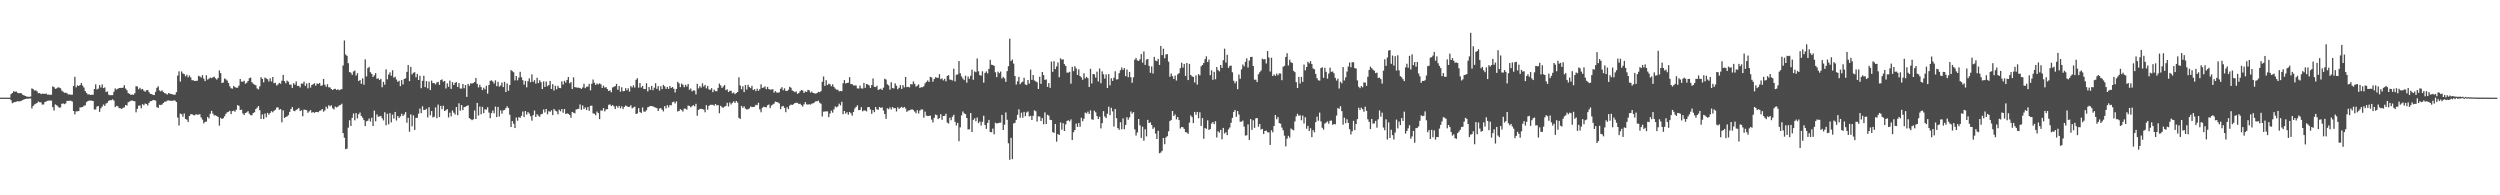 <?xml version="1.0" encoding="UTF-8"?>
<svg xmlns="http://www.w3.org/2000/svg" width="1920" height="150">
  <path d="M0 75.000h1v1.000H0zM1 75.000h1v1.000H1zM2 75.000h1v1.000H2zM3 75.000h1v1.000H3zM4 75.000h1v1.000H4zM5 75.000h1v1.000H5zM6 75.000h1v1.000H6zM7 74.959h1v1.000H7zM8 72.320h1v4.661H8zM9 71.402h1v7.886H9zM10 70.081h1v8.632H10zM11 70.428h1v7.956H11zM12 70.259h1v7.876H12zM13 71.271h1v6.410H13zM14 71.652h1v6.313H14zM15 71.468h1v6.231H15zM16 71.677h1v5.748H16zM17 72.821h1v4.048H17zM18 73.216h1v3.126H18zM19 73.734h1v2.278H19zM20 74.136h1v1.618H20zM21 74.291h1v1.562H21zM22 74.332h1v1.264H22zM23 74.120h1v1.530H23zM24 67.872h1v15.444H24zM25 68.448h1v12.977H25zM26 69.529h1v10.690H26zM27 69.347h1v10.334H27zM28 70.157h1v8.886H28zM29 71.632h1v6.372H29zM30 71.399h1v7.125H30zM31 72.313h1v6.325H31zM32 71.871h1v8.466H32zM33 72.029h1v8.206H33zM34 72.055h1v6.307H34zM35 71.877h1v6.114H35zM36 72.706h1v4.702H36zM37 72.623h1v4.630H37zM38 72.884h1v4.327H38zM39 72.695h1v4.563H39zM40 66.329h1v15.937H40zM41 66.940h1v17.965H41zM42 68.175h1v12.020H42zM43 67.866h1v12.937H43zM44 67.109h1v14.591H44zM45 67.231h1v15.488H45zM46 67.783h1v14.747H46zM47 69.563h1v10.162H47zM48 70.458h1v8.960H48zM49 71.286h1v8.718H49zM50 71.185h1v8.203H50zM51 71.685h1v5.806H51zM52 72.544h1v4.919H52zM53 72.456h1v4.967H53zM54 72.734h1v4.624H54zM55 72.681h1v5.290H55zM56 65.980h1v19.265H56zM57 58.996h1v28.827H57zM58 67.093h1v18.507H58zM59 65.542h1v19.922H59zM60 65.987h1v19.298H60zM61 65.340h1v17.197H61zM62 63.747h1v18.704H62zM63 65.720h1v16.447H63zM64 67.209h1v13.922H64zM65 69.916h1v10.974H65zM66 71.395h1v7.056H66zM67 72.571h1v5.024H67zM68 72.390h1v4.862H68zM69 72.929h1v4.257H69zM70 72.768h1v4.575H70zM71 72.747h1v4.797H71zM72 68.370h1v15.734H72zM73 64.784h1v19.295H73zM74 68.714h1v13.081H74zM75 68.063h1v13.405H75zM76 65.313h1v20.609H76zM77 67.189h1v16.036H77zM78 64.796h1v17.096H78zM79 67.651h1v12.635H79zM80 67.139h1v14.201H80zM81 70.683h1v8.847H81zM82 70.190h1v8.709H82zM83 72.706h1v4.757H83zM84 73.141h1v3.751H84zM85 73.045h1v3.943H85zM86 73.083h1v3.215H86zM87 70.466h1v6.811H87zM88 67.867h1v14.428H88zM89 68.771h1v12.464H89zM90 68.198h1v13.471H90zM91 67.579h1v15.476H91zM92 67.472h1v15.751H92zM93 67.565h1v16.098H93zM94 67.285h1v15.503H94zM95 65.445h1v17.033H95zM96 67.995h1v12.652H96zM97 69.324h1v11.724H97zM98 71.543h1v7.000H98zM99 72.040h1v5.963H99zM100 72.875h1v4.507H100zM101 72.593h1v4.586H101zM102 72.783h1v4.777H102zM103 71.622h1v6.135H103zM104 66.179h1v20.088H104zM105 66.406h1v17.223H105zM106 68.615h1v12.566H106zM107 67.422h1v13.594H107zM108 68.746h1v14.433H108zM109 68.297h1v11.720H109zM110 69.616h1v11.214H110zM111 70.429h1v9.095H111zM112 69.314h1v10.563H112zM113 69.137h1v11.857H113zM114 70.785h1v8.189H114zM115 72.074h1v5.654H115zM116 72.253h1v5.370H116zM117 72.875h1v3.914H117zM118 73.006h1v3.926H118zM119 70.499h1v6.758H119zM120 67.419h1v14.848H120zM121 66.277h1v16.615H121zM122 69.413h1v11.071H122zM123 70.122h1v10.553H123zM124 69.400h1v10.842H124zM125 70.682h1v8.430H125zM126 71.541h1v6.604H126zM127 71.956h1v6.082H127zM128 72.616h1v4.661H128zM129 71.548h1v5.555H129zM130 71.852h1v5.494H130zM131 72.254h1v5.092H131zM132 72.378h1v5.096H132zM133 72.786h1v4.266H133zM134 72.648h1v4.678H134zM135 70.767h1v7.600H135zM136 58.006h1v32.323H136zM137 54.760h1v41.655H137zM138 62.676h1v24.561H138zM139 54.895h1v32.813H139zM140 56.436h1v33.281H140zM141 56.859h1v30.296H141zM142 58.609h1v32.741H142zM143 57.382h1v34.544H143zM144 59.403h1v34.221H144zM145 57.933h1v31.170H145zM146 59.445h1v28.310H146zM147 61.582h1v26.142H147zM148 61.683h1v26.757H148zM149 62.189h1v26.451H149zM150 62.030h1v25.676H150zM151 62.020h1v26.156H151zM152 58.232h1v29.755H152zM153 58.714h1v29.035H153zM154 59.556h1v30.666H154zM155 57.693h1v34.157H155zM156 60.359h1v34.414H156zM157 62.334h1v31.281H157zM158 57.828h1v35.551H158zM159 61.089h1v28.736H159zM160 60.355h1v30.603H160zM161 59.525h1v27.890H161zM162 60.009h1v25.141H162zM163 59.395h1v27.872H163zM164 58.838h1v29.826H164zM165 60.128h1v28.410H165zM166 61.109h1v28.047H166zM167 59.891h1v29.907H167zM168 54.050h1v42.478H168zM169 56.151h1v34.362H169zM170 63.724h1v27.673H170zM171 63.355h1v27.446H171zM172 60.285h1v29.077H172zM173 60.904h1v26.534H173zM174 61.862h1v24.434H174zM175 63.710h1v22.174H175zM176 66.264h1v18.820H176zM177 67.775h1v19.875H177zM178 68.104h1v17.252H178zM179 65.972h1v19.009H179zM180 66.913h1v18.893H180zM181 67.401h1v16.877H181zM182 67.305h1v13.459H182zM183 65.724h1v15.572H183zM184 60.686h1v23.778H184zM185 62.670h1v21.567H185zM186 62.782h1v24.338H186zM187 61.996h1v26.330H187zM188 64.302h1v22.460H188zM189 63.564h1v22.732H189zM190 62.193h1v23.219H190zM191 60.071h1v27.280H191zM192 59.581h1v28.915H192zM193 63.105h1v25.423H193zM194 64.330h1v22.500H194zM195 65.005h1v21.234H195zM196 65.495h1v18.263H196zM197 67.939h1v14.802H197zM198 68.648h1v12.833H198zM199 66.377h1v18.246H199zM200 59.300h1v32.021H200zM201 60.557h1v27.279H201zM202 63.254h1v28.164H202zM203 59.565h1v27.685H203zM204 60.221h1v29.841H204zM205 60.863h1v25.796H205zM206 62.635h1v25.470H206zM207 60.158h1v26.650H207zM208 62.541h1v22.848H208zM209 59.160h1v27.057H209zM210 63.919h1v21.131H210zM211 63.614h1v20.700H211zM212 65.703h1v16.912H212zM213 64.863h1v17.545H213zM214 63.620h1v20.646H214zM215 64.332h1v19.494H215zM216 62.011h1v31.916H216zM217 57.502h1v27.277H217zM218 62.273h1v28.291H218zM219 63.967h1v25.899H219zM220 61.917h1v27.491H220zM221 62.756h1v25.688H221zM222 64.970h1v20.989H222zM223 64.972h1v18.779H223zM224 67.469h1v14.747H224zM225 63.891h1v21.090H225zM226 65.001h1v20.410H226zM227 62.532h1v21.806H227zM228 66.030h1v17.831H228zM229 65.918h1v16.988H229zM230 67.172h1v18.109H230zM231 64.145h1v20.542H231zM232 64.255h1v25.023H232zM233 62.737h1v21.467H233zM234 65.968h1v18.353H234zM235 64.108h1v20.521H235zM236 67.843h1v18.794H236zM237 63.641h1v21.921H237zM238 67.243h1v17.275H238zM239 65.208h1v21.349H239zM240 64.722h1v21.308H240zM241 63.957h1v22.712H241zM242 65.798h1v20.248H242zM243 64.094h1v21.890H243zM244 64.465h1v21.760H244zM245 63.686h1v21.457H245zM246 65.925h1v18.787H246zM247 65.465h1v18.250H247zM248 60.645h1v25.128H248zM249 65.013h1v19.754H249zM250 66.622h1v15.353H250zM251 64.666h1v18.797H251zM252 67.017h1v13.840H252zM253 67.167h1v14.429H253zM254 68.403h1v12.488H254zM255 69.100h1v14.100H255zM256 68.425h1v15.649H256zM257 68.154h1v13.701H257zM258 69.096h1v13.461H258zM259 68.541h1v13.432H259zM260 69.262h1v11.761H260zM261 68.764h1v11.830H261zM262 68.437h1v11.255H262zM263 50.282h1v51.976H263zM264 31.070h1v74.688H264zM265 41.880h1v72.708H265zM266 42.831h1v71.291H266zM267 48.559h1v49.495H267zM268 55.324h1v37.029H268zM269 55.864h1v40.880H269zM270 57.471h1v33.070H270zM271 54.861h1v32.321H271zM272 54.230h1v38.184H272zM273 58.073h1v28.764H273zM274 56.210h1v34.769H274zM275 62.266h1v25.481H275zM276 61.371h1v25.069H276zM277 64.339h1v24.674H277zM278 60.167h1v30.225H278zM279 65.066h1v27.182H279zM280 45.628h1v51.187H280zM281 58.728h1v34.443H281zM282 52.329h1v40.399H282zM283 51.337h1v39.701H283zM284 55.443h1v37.889H284zM285 56.712h1v33.731H285zM286 59.077h1v37.697H286zM287 57.840h1v27.117H287zM288 56.172h1v36.988H288zM289 60.536h1v27.319H289zM290 60.109h1v29.533H290zM291 61.428h1v27.973H291zM292 60.506h1v28.465H292zM293 67.020h1v23.864H293zM294 62.814h1v29.695H294zM295 65.026h1v21.199H295zM296 53.262h1v42.968H296zM297 60.939h1v26.400H297zM298 57.221h1v38.271H298zM299 55.528h1v31.396H299zM300 58.163h1v35.846H300zM301 53.956h1v34.081H301zM302 59.635h1v31.433H302zM303 58.914h1v27.029H303zM304 61.072h1v31.514H304zM305 62.804h1v26.292H305zM306 61.986h1v28.653H306zM307 66.154h1v23.253H307zM308 61.471h1v25.915H308zM309 64.843h1v24.288H309zM310 60.662h1v27.241H310zM311 60.150h1v25.992H311zM312 55.182h1v39.080H312zM313 49.995h1v40.521H313zM314 62.334h1v38.851H314zM315 51.346h1v36.530H315zM316 57.132h1v39.893H316zM317 55.853h1v32.706H317zM318 55.442h1v44.327H318zM319 59.353h1v31.149H319zM320 56.779h1v33.713H320zM321 61.422h1v25.870H321zM322 58.225h1v25.180H322zM323 67.761h1v19.113H323zM324 62.058h1v19.628H324zM325 58.168h1v26.393H325zM326 66.924h1v17.466H326zM327 62.255h1v21.326H327zM328 67.861h1v22.313H328zM329 62.642h1v19.686H329zM330 69.151h1v19.450H330zM331 61.914h1v23.382H331zM332 63.838h1v26.372H332zM333 63.866h1v25.809H333zM334 64.806h1v17.675H334zM335 63.317h1v27.456H335zM336 62.813h1v17.504H336zM337 65.200h1v24.720H337zM338 61.511h1v19.779H338zM339 60.972h1v22.872H339zM340 62.703h1v18.495H340zM341 62.143h1v23.092H341zM342 67.921h1v16.730H342zM343 64.025h1v19.763H343zM344 66.683h1v23.553H344zM345 61.912h1v24.631H345zM346 68.260h1v21.146H346zM347 63.065h1v21.844H347zM348 65.276h1v21.241H348zM349 63.590h1v24.352H349zM350 63.054h1v19.173H350zM351 66.814h1v21.649H351zM352 63.849h1v15.513H352zM353 67.972h1v17.060H353zM354 68.065h1v12.639H354zM355 64.471h1v20.105H355zM356 67.793h1v14.488H356zM357 65.291h1v16.696H357zM358 74.380h1v7.045H358zM359 64.406h1v16.427H359zM360 65.883h1v24.831H360zM361 63.995h1v27.482H361zM362 64.169h1v28.155H362zM363 63.820h1v27.844H363zM364 62.986h1v21.848H364zM365 59.942h1v31.439H365zM366 64.415h1v14.614H366zM367 67.147h1v21.581H367zM368 65.095h1v16.750H368zM369 66.931h1v20.847H369zM370 69.191h1v12.894H370zM371 67.324h1v19.594H371zM372 68.672h1v15.233H372zM373 65.841h1v18.399H373zM374 71.909h1v10.490H374zM375 65.271h1v21.164H375zM376 62.051h1v28.734H376zM377 61.699h1v25.178H377zM378 62.634h1v22.308H378zM379 64.138h1v22.903H379zM380 61.695h1v20.190H380zM381 66.169h1v23.733H381zM382 62.890h1v19.242H382zM383 66.491h1v23.021H383zM384 65.661h1v19.060H384zM385 63.407h1v23.864H385zM386 66.869h1v17.961H386zM387 62.830h1v21.575H387zM388 70.679h1v12.440H388zM389 64.034h1v17.563H389zM390 69.676h1v13.320H390zM391 65.296h1v22.803H391zM392 53.844h1v43.669H392zM393 54.685h1v38.304H393zM394 55.518h1v39.509H394zM395 61.740h1v36.604H395zM396 58.353h1v31.889H396zM397 61.692h1v31.045H397zM398 59.598h1v30.379H398zM399 55.158h1v35.428H399zM400 59.284h1v29.677H400zM401 61.577h1v24.088H401zM402 65.031h1v24.897H402zM403 62.124h1v23.192H403zM404 67.047h1v20.957H404zM405 62.422h1v23.706H405zM406 60.171h1v27.041H406zM407 63.134h1v26.110H407zM408 57.125h1v35.543H408zM409 62.874h1v25.555H409zM410 61.571h1v23.335H410zM411 64.198h1v25.671H411zM412 59.689h1v28.055H412zM413 63.786h1v25.029H413zM414 61.630h1v28.086H414zM415 63.109h1v24.678H415zM416 68.381h1v19.031H416zM417 62.537h1v21.548H417zM418 66.782h1v19.609H418zM419 62.595h1v21.132H419zM420 66.211h1v21.578H420zM421 65.336h1v20.060H421zM422 62.134h1v23.734H422zM423 68.331h1v16.397H423zM424 64.599h1v23.803H424zM425 69.554h1v14.086H425zM426 65.841h1v19.169H426zM427 68.546h1v17.029H427zM428 65.904h1v21.903H428zM429 67.552h1v16.659H429zM430 67.676h1v17.832H430zM431 62.525h1v21.259H431zM432 64.939h1v21.709H432zM433 62.035h1v21.675H433zM434 63.477h1v24.064H434zM435 61.397h1v25.622H435zM436 59.143h1v28.361H436zM437 64.021h1v24.260H437zM438 63.021h1v27.469H438zM439 68.294h1v17.668H439zM440 59.420h1v27.156H440zM441 66.917h1v20.134H441zM442 67.137h1v17.000H442zM443 67.313h1v16.516H443zM444 67.316h1v16.183H444zM445 67.619h1v12.596H445zM446 68.324h1v16.055H446zM447 67.193h1v13.826H447zM448 64.299h1v19.471H448zM449 67.697h1v14.761H449zM450 66.590h1v17.965H450zM451 66.520h1v15.747H451zM452 64.423h1v20.662H452zM453 69.357h1v11.956H453zM454 64.289h1v16.875H454zM455 61.087h1v26.027H455zM456 63.558h1v23.812H456zM457 65.213h1v23.309H457zM458 64.169h1v21.497H458zM459 64.839h1v22.018H459zM460 64.022h1v27.448H460zM461 64.765h1v20.083H461zM462 67.550h1v17.459H462zM463 65.758h1v17.221H463zM464 67.268h1v18.279H464zM465 66.894h1v17.200H465zM466 68.471h1v15.350H466zM467 69.869h1v10.650H467zM468 69.374h1v10.751H468zM469 70.860h1v10.617H469zM470 67.162h1v13.554H470zM471 66.590h1v15.137H471zM472 66.172h1v17.608H472zM473 64.396h1v16.969H473zM474 68.925h1v13.767H474zM475 66.086h1v15.188H475zM476 70.416h1v12.773H476zM477 67.022h1v14.652H477zM478 70.085h1v13.737H478zM479 69.900h1v12.207H479zM480 67.683h1v13.340H480zM481 69.389h1v12.196H481zM482 67.793h1v14.395H482zM483 70.289h1v11.723H483zM484 66.094h1v14.750H484zM485 67.196h1v16.061H485zM486 65.517h1v16.998H486zM487 67.212h1v14.726H487zM488 61.289h1v26.249H488zM489 60.061h1v27.024H489zM490 67.339h1v15.718H490zM491 63.742h1v22.321H491zM492 67.233h1v19.593H492zM493 65.970h1v16.541H493zM494 68.289h1v17.349H494zM495 68.386h1v17.433H495zM496 63.876h1v20.750H496zM497 70.180h1v12.269H497zM498 66.843h1v15.110H498zM499 69.034h1v12.330H499zM500 65.945h1v15.589H500zM501 69.288h1v12.388H501zM502 67.307h1v14.972H502zM503 63.884h1v18.776H503zM504 68.261h1v14.845H504zM505 66.165h1v19.100H505zM506 69.586h1v13.778H506zM507 66.186h1v16.871H507zM508 68.455h1v15.753H508zM509 65.159h1v20.404H509zM510 66.309h1v15.205H510zM511 68.226h1v15.092H511zM512 66.775h1v13.996H512zM513 68.282h1v14.243H513zM514 66.123h1v14.585H514zM515 67.591h1v13.296H515zM516 66.826h1v11.696H516zM517 68.129h1v9.943H517zM518 71.038h1v8.442H518zM519 68.285h1v9.601H519zM520 62.857h1v22.763H520zM521 64.024h1v21.207H521zM522 66.900h1v16.963H522zM523 64.156h1v20.428H523zM524 65.141h1v20.587H524zM525 66.980h1v16.419H525zM526 65.059h1v18.387H526zM527 66.469h1v17.718H527zM528 64.513h1v16.647H528zM529 68.925h1v12.360H529zM530 67.954h1v14.463H530zM531 70.128h1v11.445H531zM532 69.444h1v11.302H532zM533 69.605h1v12.072H533zM534 72.506h1v7.211H534zM535 64.353h1v24.535H535zM536 67.875h1v16.546H536zM537 66.133h1v17.531H537zM538 67.282h1v16.267H538zM539 64.006h1v19.792H539zM540 66.438h1v17.756H540zM541 65.219h1v20.981H541zM542 67.846h1v12.936H542zM543 66.001h1v18.227H543zM544 68.628h1v12.687H544zM545 68.955h1v11.520H545zM546 67.707h1v12.768H546zM547 70.743h1v9.753H547zM548 68.833h1v12.379H548zM549 69.972h1v9.886H549zM550 70.112h1v10.891H550zM551 67.495h1v13.167H551zM552 64.190h1v22.801H552zM553 65.583h1v15.678H553zM554 67.562h1v14.802H554zM555 66.417h1v16.257H555zM556 65.318h1v16.593H556zM557 69.234h1v12.136H557zM558 68.589h1v10.355H558zM559 70.652h1v11.129H559zM560 69.685h1v9.036H560zM561 69.733h1v10.484H561zM562 71.603h1v7.368H562zM563 71.065h1v6.762H563zM564 72.311h1v6.746H564zM565 71.413h1v6.144H565zM566 70.653h1v8.143H566zM567 59.338h1v31.160H567zM568 65.682h1v25.653H568zM569 68.550h1v12.745H569zM570 66.240h1v16.527H570zM571 70.710h1v10.951H571zM572 65.311h1v18.073H572zM573 68.768h1v15.371H573zM574 65.052h1v18.864H574zM575 66.878h1v16.409H575zM576 67.679h1v14.061H576zM577 65.878h1v16.381H577zM578 69.136h1v13.030H578zM579 68.399h1v13.509H579zM580 70.011h1v10.495H580zM581 68.082h1v12.646H581zM582 69.713h1v9.248H582zM583 68.452h1v15.559H583zM584 64.753h1v21.445H584zM585 67.552h1v15.244H585zM586 67.181h1v14.781H586zM587 66.352h1v15.933H587zM588 68.483h1v13.936H588zM589 66.731h1v14.179H589zM590 68.398h1v11.884H590zM591 68.846h1v14.194H591zM592 68.768h1v12.271H592zM593 68.473h1v11.821H593zM594 71.114h1v8.512H594zM595 70.053h1v7.964H595zM596 71.032h1v7.315H596zM597 71.199h1v7.504H597zM598 70.835h1v8.572H598zM599 68.159h1v15.690H599zM600 66.989h1v14.780H600zM601 69.275h1v12.096H601zM602 67.796h1v15.063H602zM603 69.727h1v16.436H603zM604 69.960h1v12.385H604zM605 68.942h1v14.851H605zM606 66.677h1v14.428H606zM607 67.399h1v12.906H607zM608 69.535h1v11.093H608zM609 70.050h1v9.932H609zM610 70.814h1v8.277H610zM611 70.269h1v8.692H611zM612 72.103h1v6.873H612zM613 71.417h1v8.493H613zM614 70.044h1v9.619H614zM615 69.121h1v11.636H615zM616 69.550h1v12.307H616zM617 71.354h1v8.749H617zM618 70.216h1v8.215H618zM619 70.609h1v9.500H619zM620 69.026h1v11.372H620zM621 69.353h1v10.670H621zM622 71.128h1v9.231H622zM623 70.283h1v9.319H623zM624 71.440h1v7.868H624zM625 71.661h1v7.039H625zM626 71.911h1v5.919H626zM627 71.497h1v6.258H627zM628 70.515h1v6.754H628zM629 70.789h1v8.080H629zM630 70.010h1v9.672H630zM631 62.772h1v26.735H631zM632 58.741h1v27.044H632zM633 65.962h1v19.691H633zM634 61.586h1v23.935H634zM635 65.327h1v20.223H635zM636 64.254h1v25.758H636zM637 64.714h1v22.456H637zM638 66.230h1v18.778H638zM639 64.767h1v21.780H639zM640 66.788h1v17.174H640zM641 68.043h1v13.713H641zM642 68.861h1v13.564H642zM643 68.918h1v12.776H643zM644 70.129h1v9.481H644zM645 69.841h1v11.091H645zM646 70.055h1v8.094H646zM647 63.902h1v23.782H647zM648 61.488h1v23.709H648zM649 64.121h1v23.144H649zM650 63.697h1v22.496H650zM651 63.479h1v24.563H651zM652 59.234h1v26.789H652zM653 64.560h1v22.488H653zM654 64.599h1v24.239H654zM655 65.661h1v20.321H655zM656 65.595h1v17.744H656zM657 65.711h1v16.348H657zM658 67.890h1v12.984H658zM659 67.986h1v16.657H659zM660 65.710h1v18.757H660zM661 67.818h1v14.500H661zM662 68.026h1v17.491H662zM663 63.738h1v21.038H663zM664 67.434h1v17.450H664zM665 64.573h1v20.979H665zM666 64.861h1v17.459H666zM667 65.574h1v16.614H667zM668 67.523h1v16.532H668zM669 65.318h1v22.101H669zM670 60.253h1v24.274H670zM671 66.599h1v19.586H671zM672 66.883h1v15.326H672zM673 65.816h1v18.207H673zM674 69.072h1v15.253H674zM675 68.578h1v13.617H675zM676 68.078h1v14.840H676zM677 69.114h1v13.339H677zM678 67.339h1v17.536H678zM679 60.477h1v27.084H679zM680 61.110h1v30.145H680zM681 64.749h1v18.452H681zM682 65.646h1v18.201H682zM683 68.890h1v13.579H683zM684 63.156h1v20.904H684zM685 67.632h1v14.579H685zM686 67.918h1v15.301H686zM687 64.006h1v19.011H687zM688 65.857h1v19.744H688zM689 68.542h1v13.914H689zM690 67.427h1v16.218H690zM691 65.370h1v17.380H691zM692 68.306h1v13.786H692zM693 65.402h1v17.572H693zM694 67.147h1v14.989H694zM695 59.086h1v24.283H695zM696 66.935h1v18.981H696zM697 66.680h1v18.263H697zM698 67.133h1v17.596H698zM699 64.559h1v19.738H699zM700 64.855h1v19.081H700zM701 62.492h1v22.090H701zM702 64.365h1v21.365H702zM703 66.528h1v20.513H703zM704 65.772h1v18.840H704zM705 64.816h1v22.383H705zM706 67.522h1v17.442H706zM707 66.896h1v17.173H707zM708 67.003h1v17.091H708zM709 66.219h1v24.143H709zM710 63.989h1v21.706H710zM711 62.890h1v25.851H711zM712 61.748h1v27.385H712zM713 62.960h1v26.078H713zM714 59.020h1v29.769H714zM715 59.455h1v32.390H715zM716 62.777h1v31.278H716zM717 60.671h1v29.855H717zM718 59.272h1v28.674H718zM719 59.639h1v28.813H719zM720 59.780h1v31.724H720zM721 56.998h1v33.691H721zM722 60.813h1v26.884H722zM723 60.211h1v31.793H723zM724 61.738h1v27.371H724zM725 60.494h1v28.490H725zM726 62.468h1v24.879H726zM727 58.297h1v35.849H727zM728 57.691h1v37.196H728zM729 61.091h1v29.351H729zM730 61.314h1v31.028H730zM731 61.789h1v27.870H731zM732 52.748h1v35.395H732zM733 62.459h1v31.119H733zM734 57.387h1v38.967H734zM735 57.185h1v37.166H735zM736 46.897h1v61.532H736zM737 56.263h1v41.542H737zM738 58.654h1v29.987H738zM739 60.316h1v25.284H739zM740 61.540h1v25.493H740zM741 58.100h1v29.555H741zM742 63.475h1v27.146H742zM743 58.758h1v40.696H743zM744 60.515h1v38.744H744zM745 58.141h1v28.688H745zM746 53.491h1v47.929H746zM747 61.214h1v30.866H747zM748 54.829h1v36.004H748zM749 55.458h1v37.672H749zM750 44.885h1v45.396H750zM751 54.708h1v39.916H751zM752 57.653h1v35.630H752zM753 58.145h1v38.265H753zM754 54.741h1v38.787H754zM755 63.436h1v25.448H755zM756 56.013h1v39.924H756zM757 54.848h1v44.111H757zM758 56.346h1v38.010H758zM759 52.875h1v39.216H759zM760 45.948h1v55.407H760zM761 49.730h1v51.825H761zM762 49.898h1v48.882H762zM763 50.601h1v52.576H763zM764 55.477h1v38.803H764zM765 59.225h1v35.625H765zM766 55.033h1v39.525H766zM767 56.206h1v38.061H767zM768 54.914h1v39.290H768zM769 60.237h1v27.982H769zM770 59.012h1v40.831H770zM771 60.205h1v35.614H771zM772 62.871h1v23.526H772zM773 54.648h1v37.379H773zM774 50.844h1v59.205H774zM775 29.666h1v93.061H775zM776 46.885h1v58.977H776zM777 45.699h1v76.515H777zM778 48.848h1v45.965H778zM779 58.408h1v35.900H779zM780 64.943h1v27.094H780zM781 62.472h1v25.722H781zM782 59.028h1v24.964H782zM783 64.665h1v25.759H783zM784 63.355h1v23.177H784zM785 62.732h1v27.692H785zM786 59.677h1v26.259H786zM787 64.848h1v24.374H787zM788 65.326h1v21.050H788zM789 61.462h1v24.127H789zM790 64.210h1v25.245H790zM791 53.475h1v35.441H791zM792 61.380h1v30.794H792zM793 57.582h1v31.365H793zM794 61.787h1v22.964H794zM795 62.521h1v22.912H795zM796 63.160h1v30.222H796zM797 68.374h1v20.951H797zM798 58.917h1v30.650H798zM799 64.410h1v28.547H799zM800 55.260h1v35.413H800zM801 57.628h1v37.785H801zM802 61.343h1v24.989H802zM803 61.030h1v34.228H803zM804 66.735h1v21.396H804zM805 63.804h1v25.017H805zM806 67.491h1v24.556H806zM807 47.294h1v44.895H807zM808 55.159h1v46.369H808zM809 46.981h1v55.062H809zM810 53.045h1v42.193H810zM811 50.981h1v57.806H811zM812 47.950h1v55.029H812zM813 59.303h1v44.371H813zM814 44.822h1v49.219H814zM815 45.817h1v53.793H815zM816 45.590h1v49.052H816zM817 49.246h1v51.373H817zM818 50.691h1v44.776H818zM819 55.735h1v37.118H819zM820 55.775h1v36.608H820zM821 55.119h1v38.106H821zM822 64.272h1v27.447H822zM823 51.342h1v56.204H823zM824 54.639h1v46.931H824zM825 50.886h1v48.938H825zM826 52.573h1v42.335H826zM827 57.540h1v39.942H827zM828 53.267h1v41.181H828zM829 58.383h1v38.927H829zM830 59.513h1v30.916H830zM831 61.273h1v31.810H831zM832 56.324h1v34.879H832zM833 60.202h1v26.237H833zM834 59.039h1v28.122H834zM835 60.115h1v25.667H835zM836 66.813h1v20.679H836zM837 52.829h1v31.967H837zM838 64.120h1v27.473H838zM839 56.847h1v35.136H839zM840 57.154h1v27.823H840zM841 59.621h1v26.670H841zM842 55.066h1v34.058H842zM843 62.568h1v28.820H843zM844 52.622h1v37.055H844zM845 63.968h1v34.664H845zM846 54.761h1v39.805H846zM847 57.041h1v28.289H847zM848 60.356h1v29.167H848zM849 57.122h1v33.588H849zM850 67.580h1v19.772H850zM851 56.918h1v25.013H851zM852 65.484h1v22.973H852zM853 60.117h1v22.685H853zM854 62.085h1v23.451H854zM855 59.688h1v37.475H855zM856 54.719h1v29.001H856zM857 61.039h1v29.734H857zM858 60.874h1v37.526H858zM859 56.231h1v43.437H859zM860 53.906h1v40.015H860zM861 51.811h1v47.444H861zM862 53.683h1v37.320H862zM863 52.265h1v47.031H863zM864 58.464h1v37.462H864zM865 53.392h1v36.594H865zM866 59.285h1v32.693H866zM867 55.215h1v34.971H867zM868 59.313h1v26.292H868zM869 63.610h1v23.698H869zM870 59.414h1v26.705H870zM871 45.832h1v53.563H871zM872 44.506h1v59.613H872zM873 46.385h1v55.326H873zM874 46.811h1v44.572H874zM875 45.514h1v50.766H875zM876 41.543h1v64.379H876zM877 48.059h1v49.267H877zM878 39.521h1v68.558H878zM879 49.829h1v49.429H879zM880 45.744h1v59.024H880zM881 45.330h1v46.750H881zM882 50.570h1v43.963H882zM883 55.886h1v38.106H883zM884 50.992h1v45.073H884zM885 56.471h1v42.494H885zM886 43.668h1v54.160H886zM887 46.533h1v56.051H887zM888 46.998h1v59.730H888zM889 45.186h1v55.266H889zM890 49.892h1v67.833H890zM891 35.285h1v81.884H891zM892 42.347h1v73.536H892zM893 37.396h1v68.565H893zM894 44.725h1v66.041H894zM895 41.778h1v63.758H895zM896 41.578h1v63.021H896zM897 47.368h1v53.498H897zM898 58.949h1v34.086H898zM899 56.475h1v35.713H899zM900 58.523h1v26.702H900zM901 60.650h1v28.416H901zM902 58.069h1v29.832H902zM903 61.862h1v29.836H903zM904 57.134h1v32.713H904zM905 56.187h1v36.047H905zM906 52.396h1v46.340H906zM907 48.128h1v49.431H907zM908 51.929h1v45.804H908zM909 49.076h1v49.968H909zM910 58.342h1v43.151H910zM911 48.389h1v53.341H911zM912 61.481h1v41.263H912zM913 49.029h1v45.119H913zM914 57.539h1v31.094H914zM915 58.635h1v31.348H915zM916 59.078h1v35.482H916zM917 63.354h1v22.595H917zM918 57.924h1v30.225H918zM919 64.959h1v21.023H919zM920 56.968h1v33.873H920zM921 57.888h1v28.369H921zM922 50.937h1v45.787H922zM923 49.882h1v40.819H923zM924 48.357h1v58.240H924zM925 45.431h1v52.921H925zM926 43.240h1v55.748H926zM927 47.660h1v44.774H927zM928 45.757h1v54.077H928zM929 57.751h1v41.325H929zM930 53.987h1v40.958H930zM931 61.304h1v32.443H931zM932 55.163h1v40.173H932zM933 60.871h1v32.268H933zM934 51.444h1v54.130H934zM935 53.827h1v46.969H935zM936 54.786h1v47.029H936zM937 49.898h1v49.858H937zM938 52.164h1v54.782H938zM939 46.254h1v52.013H939zM940 37.380h1v65.122H940zM941 48.043h1v53.492H941zM942 42.049h1v61.742H942zM943 52.133h1v47.260H943zM944 50.584h1v47.317H944zM945 50.402h1v43.895H945zM946 55.518h1v35.002H946zM947 62.002h1v23.939H947zM948 63.991h1v20.468H948zM949 62.401h1v27.278H949zM950 68.499h1v16.815H950zM951 57.233h1v30.749H951zM952 60.481h1v33.007H952zM953 53.280h1v40.145H953zM954 49.558h1v43.051H954zM955 51.009h1v46.218H955zM956 47.488h1v56.637H956zM957 44.787h1v59.120H957zM958 51.889h1v43.633H958zM959 46.493h1v60.977H959zM960 43.809h1v47.616H960zM961 43.619h1v56.117H961zM962 50.692h1v41.662H962zM963 61.138h1v37.080H963zM964 61.242h1v29.708H964zM965 63.020h1v27.587H965zM966 57.056h1v40.258H966zM967 55.452h1v39.712H967zM968 54.118h1v45.350H968zM969 45.053h1v53.894H969zM970 45.643h1v57.310H970zM971 45.343h1v55.244H971zM972 48.718h1v51.574H972zM973 39.210h1v62.345H973zM974 44.120h1v57.612H974zM975 54.940h1v56.443H975zM976 44.350h1v55.701H976zM977 58.364h1v43.261H977zM978 57.127h1v39.659H978zM979 58.254h1v30.057H979zM980 56.521h1v35.090H980zM981 57.853h1v32.075H981zM982 56.376h1v38.178H982zM983 56.500h1v38.491H983zM984 61.609h1v36.412H984zM985 51.275h1v48.823H985zM986 50.584h1v53.608H986zM987 43.734h1v68.692H987zM988 40.850h1v65.601H988zM989 50.297h1v54.015H989zM990 45.815h1v59.936H990zM991 47.789h1v50.909H991zM992 48.443h1v51.097H992zM993 54.362h1v45.751H993zM994 55.416h1v37.856H994zM995 63.058h1v26.278H995zM996 67.587h1v19.814H996zM997 59.020h1v29.912H997zM998 64.140h1v24.369H998zM999 59.043h1v33.337H999zM1000 62.860h1v25.925H1000zM1001 49.626h1v45.193H1001zM1002 54.009h1v36.031H1002zM1003 51.450h1v47.438H1003zM1004 47.488h1v49.177H1004zM1005 48.623h1v51.964H1005zM1006 46.934h1v51.571H1006zM1007 49.182h1v56.128H1007zM1008 52.574h1v47.383H1008zM1009 53.246h1v48.406H1009zM1010 56.803h1v36.976H1010zM1011 60.055h1v29.542H1011zM1012 61.627h1v31.085H1012zM1013 61.924h1v24.539H1013zM1014 52.270h1v41.003H1014zM1015 51.676h1v46.468H1015zM1016 59.727h1v39.870H1016zM1017 52.090h1v42.820H1017zM1018 55.121h1v39.029H1018zM1019 60.361h1v32.872H1019zM1020 56.497h1v38.553H1020zM1021 51.961h1v40.836H1021zM1022 55.202h1v37.371H1022zM1023 54.866h1v41.034H1023zM1024 56.319h1v38.906H1024zM1025 59.825h1v35.685H1025zM1026 61.888h1v26.874H1026zM1027 60.396h1v22.587H1027zM1028 68.016h1v15.577H1028zM1029 62.705h1v18.869H1029zM1030 63.999h1v21.359H1030zM1031 51.495h1v44.262H1031zM1032 61.807h1v28.542H1032zM1033 59.395h1v35.199H1033zM1034 54.999h1v36.594H1034zM1035 51.096h1v43.315H1035zM1036 47.957h1v51.248H1036zM1037 51.649h1v51.607H1037zM1038 47.759h1v53.054H1038zM1039 47.828h1v44.967H1039zM1040 52.310h1v47.644H1040zM1041 52.620h1v42.668H1041zM1042 61.746h1v29.748H1042zM1043 66.587h1v16.144H1043zM1044 67.740h1v16.678H1044zM1045 66.094h1v16.617H1045zM1046 67.007h1v16.837H1046zM1047 63.347h1v22.455H1047zM1048 63.396h1v18.596H1048zM1049 65.937h1v19.198H1049zM1050 58.984h1v32.615H1050zM1051 53.764h1v39.824H1051zM1052 51.176h1v47.950H1052zM1053 52.358h1v38.963H1053zM1054 53.581h1v41.348H1054zM1055 54.302h1v40.474H1055zM1056 56.173h1v36.646H1056zM1057 55.751h1v42.295H1057zM1058 59.842h1v31.823H1058zM1059 59.582h1v25.250H1059zM1060 60.785h1v28.808H1060zM1061 64.191h1v22.346H1061zM1062 54.251h1v43.677H1062zM1063 45.493h1v54.571H1063zM1064 50.560h1v41.065H1064zM1065 44.181h1v62.984H1065zM1066 38.934h1v55.040H1066zM1067 38.420h1v67.493H1067zM1068 48.986h1v50.703H1068zM1069 42.641h1v61.144H1069zM1070 50.332h1v56.834H1070zM1071 43.137h1v58.653H1071zM1072 54.153h1v37.710H1072zM1073 42.469h1v56.150H1073zM1074 54.044h1v39.351H1074zM1075 58.534h1v37.555H1075zM1076 59.396h1v31.276H1076zM1077 60.840h1v32.062H1077zM1078 62.320h1v23.431H1078zM1079 51.734h1v50.913H1079zM1080 48.929h1v51.641H1080zM1081 51.958h1v46.579H1081zM1082 42.872h1v53.262H1082zM1083 53.370h1v53.172H1083zM1084 41.726h1v63.049H1084zM1085 50.006h1v50.536H1085zM1086 47.629h1v61.973H1086zM1087 51.264h1v47.168H1087zM1088 47.546h1v50.644H1088zM1089 56.442h1v40.688H1089zM1090 58.646h1v34.119H1090zM1091 63.589h1v24.994H1091zM1092 62.082h1v27.167H1092zM1093 62.212h1v26.666H1093zM1094 61.614h1v23.944H1094zM1095 57.948h1v34.481H1095zM1096 50.858h1v50.675H1096zM1097 50.470h1v49.417H1097zM1098 44.292h1v62.391H1098zM1099 43.997h1v55.719H1099zM1100 42.710h1v62.734H1100zM1101 39.826h1v60.247H1101zM1102 46.595h1v60.615H1102zM1103 43.333h1v61.811H1103zM1104 48.566h1v56.752H1104zM1105 50.588h1v48.158H1105zM1106 52.346h1v43.535H1106zM1107 58.471h1v34.778H1107zM1108 56.104h1v33.907H1108zM1109 58.875h1v31.504H1109zM1110 59.046h1v32.176H1110zM1111 45.625h1v52.917H1111zM1112 49.844h1v46.156H1112zM1113 41.156h1v56.481H1113zM1114 46.071h1v55.352H1114zM1115 44.623h1v59.553H1115zM1116 46.619h1v56.563H1116zM1117 48.175h1v57.949H1117zM1118 47.995h1v58.639H1118zM1119 48.408h1v53.824H1119zM1120 52.479h1v48.566H1120zM1121 58.682h1v41.019H1121zM1122 61.802h1v35.772H1122zM1123 60.903h1v36.448H1123zM1124 57.627h1v35.758H1124zM1125 57.381h1v33.148H1125zM1126 56.860h1v34.440H1126zM1127 46.600h1v48.612H1127zM1128 43.296h1v61.998H1128zM1129 25.211h1v78.269H1129zM1130 52.663h1v50.291H1130zM1131 35.515h1v65.276H1131zM1132 49.812h1v60.962H1132zM1133 39.843h1v53.891H1133zM1134 39.175h1v63.925H1134zM1135 37.811h1v56.233H1135zM1136 46.115h1v52.654H1136zM1137 52.407h1v48.774H1137zM1138 51.394h1v49.228H1138zM1139 54.002h1v39.926H1139zM1140 55.474h1v41.730H1140zM1141 51.783h1v38.323H1141zM1142 60.712h1v32.171H1142zM1143 50.048h1v49.926H1143zM1144 51.171h1v42.346H1144zM1145 49.897h1v55.854H1145zM1146 45.186h1v57.071H1146zM1147 49.709h1v49.620H1147zM1148 48.035h1v62.224H1148zM1149 55.972h1v41.520H1149zM1150 38.530h1v65.630H1150zM1151 53.040h1v52.324H1151zM1152 42.582h1v54.257H1152zM1153 55.667h1v43.808H1153zM1154 55.755h1v33.970H1154zM1155 53.861h1v40.249H1155zM1156 55.132h1v37.933H1156zM1157 64.070h1v21.954H1157zM1158 56.215h1v38.515H1158zM1159 48.387h1v47.804H1159zM1160 52.319h1v42.879H1160zM1161 47.908h1v49.241H1161zM1162 55.037h1v43.793H1162zM1163 47.769h1v58.362H1163zM1164 47.440h1v56.924H1164zM1165 54.071h1v47.175H1165zM1166 49.680h1v53.088H1166zM1167 56.707h1v49.061H1167zM1168 53.658h1v47.229H1168zM1169 54.938h1v40.099H1169zM1170 54.711h1v38.264H1170zM1171 62.324h1v34.162H1171zM1172 58.316h1v35.288H1172zM1173 57.079h1v32.340H1173zM1174 58.952h1v30.016H1174zM1175 55.319h1v41.363H1175zM1176 60.271h1v32.045H1176zM1177 61.486h1v29.274H1177zM1178 55.536h1v34.745H1178zM1179 50.660h1v45.699H1179zM1180 50.837h1v45.360H1180zM1181 50.874h1v54.815H1181zM1182 48.232h1v49.583H1182zM1183 57.126h1v44.172H1183zM1184 50.116h1v51.162H1184zM1185 57.021h1v40.234H1185zM1186 57.600h1v32.487H1186zM1187 62.469h1v26.004H1187zM1188 64.387h1v24.834H1188zM1189 56.543h1v36.201H1189zM1190 60.021h1v28.702H1190zM1191 58.281h1v35.692H1191zM1192 55.903h1v40.537H1192zM1193 48.402h1v46.620H1193zM1194 49.676h1v53.915H1194zM1195 54.698h1v37.655H1195zM1196 46.691h1v52.956H1196zM1197 48.895h1v43.930H1197zM1198 48.209h1v48.340H1198zM1199 51.332h1v45.836H1199zM1200 47.802h1v43.445H1200zM1201 57.111h1v32.241H1201zM1202 56.117h1v32.458H1202zM1203 61.401h1v25.150H1203zM1204 63.350h1v24.409H1204zM1205 59.530h1v27.020H1205zM1206 62.673h1v24.285H1206zM1207 54.665h1v41.137H1207zM1208 65.494h1v20.366H1208zM1209 57.648h1v33.577H1209zM1210 55.638h1v34.592H1210zM1211 56.265h1v44.263H1211zM1212 51.887h1v43.985H1212zM1213 52.482h1v47.766H1213zM1214 54.994h1v42.227H1214zM1215 56.683h1v34.798H1215zM1216 51.707h1v43.666H1216zM1217 59.609h1v32.734H1217zM1218 61.995h1v29.783H1218zM1219 62.788h1v23.336H1219zM1220 63.802h1v20.222H1220zM1221 63.495h1v19.021H1221zM1222 57.636h1v31.833H1222zM1223 53.147h1v41.145H1223zM1224 53.393h1v45.663H1224zM1225 49.959h1v46.935H1225zM1226 40.020h1v69.811H1226zM1227 48.461h1v59.925H1227zM1228 45.364h1v51.259H1228zM1229 46.704h1v56.114H1229zM1230 53.461h1v49.778H1230zM1231 56.217h1v48.473H1231zM1232 50.301h1v47.529H1232zM1233 56.900h1v35.493H1233zM1234 51.861h1v41.695H1234zM1235 62.939h1v24.667H1235zM1236 57.743h1v34.992H1236zM1237 59.356h1v28.056H1237zM1238 51.878h1v45.875H1238zM1239 59.362h1v30.888H1239zM1240 55.606h1v36.355H1240zM1241 53.950h1v40.308H1241zM1242 45.002h1v52.534H1242zM1243 48.089h1v55.730H1243zM1244 45.128h1v55.710H1244zM1245 52.029h1v46.893H1245zM1246 50.477h1v54.712H1246zM1247 46.760h1v51.059H1247zM1248 52.107h1v46.161H1248zM1249 55.565h1v38.063H1249zM1250 58.383h1v32.005H1250zM1251 63.390h1v23.549H1251zM1252 63.665h1v23.079H1252zM1253 65.756h1v18.795H1253zM1254 64.727h1v22.885H1254zM1255 56.002h1v34.320H1255zM1256 64.451h1v22.024H1256zM1257 56.915h1v38.012H1257zM1258 55.091h1v39.967H1258zM1259 51.512h1v48.830H1259zM1260 52.343h1v45.242H1260zM1261 49.878h1v45.898H1261zM1262 51.784h1v47.352H1262zM1263 49.478h1v48.662H1263zM1264 52.224h1v48.547H1264zM1265 54.922h1v38.592H1265zM1266 56.532h1v37.276H1266zM1267 59.560h1v30.389H1267zM1268 58.676h1v32.923H1268zM1269 64.410h1v21.641H1269zM1270 55.607h1v35.770H1270zM1271 58.064h1v35.641H1271zM1272 57.803h1v42.909H1272zM1273 39.012h1v58.730H1273zM1274 57.199h1v34.416H1274zM1275 52.255h1v41.108H1275zM1276 48.069h1v49.436H1276zM1277 52.201h1v49.038H1277zM1278 54.192h1v43.212H1278zM1279 53.525h1v37.297H1279zM1280 55.478h1v38.216H1280zM1281 50.062h1v48.077H1281zM1282 60.565h1v31.684H1282zM1283 65.338h1v23.072H1283zM1284 66.438h1v17.991H1284zM1285 65.370h1v20.492H1285zM1286 64.416h1v23.641H1286zM1287 58.527h1v30.524H1287zM1288 65.076h1v21.639H1288zM1289 60.132h1v26.809H1289zM1290 61.060h1v26.275H1290zM1291 63.620h1v28.886H1291zM1292 60.445h1v28.000H1292zM1293 59.649h1v31.576H1293zM1294 60.419h1v33.080H1294zM1295 63.448h1v27.964H1295zM1296 60.620h1v28.783H1296zM1297 60.578h1v27.236H1297zM1298 63.631h1v22.144H1298zM1299 65.822h1v17.553H1299zM1300 65.221h1v21.373H1300zM1301 63.817h1v24.737H1301zM1302 60.584h1v29.843H1302zM1303 60.598h1v27.731H1303zM1304 57.963h1v29.289H1304zM1305 60.587h1v24.611H1305zM1306 60.542h1v35.262H1306zM1307 63.351h1v28.584H1307zM1308 57.796h1v30.441H1308zM1309 62.441h1v26.329H1309zM1310 58.145h1v31.551H1310zM1311 61.083h1v29.316H1311zM1312 62.007h1v27.916H1312zM1313 59.063h1v28.775H1313zM1314 67.553h1v15.809H1314zM1315 64.400h1v22.789H1315zM1316 66.712h1v17.341H1316zM1317 64.913h1v20.028H1317zM1318 55.321h1v40.484H1318zM1319 55.490h1v40.848H1319zM1320 58.056h1v37.433H1320zM1321 55.028h1v50.413H1321zM1322 47.055h1v53.383H1322zM1323 52.138h1v47.803H1323zM1324 51.895h1v47.069H1324zM1325 52.237h1v53.828H1325zM1326 54.464h1v41.096H1326zM1327 51.097h1v54.463H1327zM1328 51.971h1v48.230H1328zM1329 51.661h1v42.040H1329zM1330 55.705h1v44.591H1330zM1331 49.075h1v48.115H1331zM1332 55.692h1v37.704H1332zM1333 53.273h1v45.430H1333zM1334 53.493h1v45.426H1334zM1335 49.065h1v59.610H1335zM1336 50.852h1v44.691H1336zM1337 49.407h1v46.548H1337zM1338 56.104h1v41.771H1338zM1339 41.096h1v60.890H1339zM1340 52.915h1v45.984H1340zM1341 46.924h1v54.653H1341zM1342 42.637h1v60.763H1342zM1343 52.342h1v46.267H1343zM1344 56.964h1v40.515H1344zM1345 61.265h1v36.827H1345zM1346 62.847h1v25.254H1346zM1347 70.146h1v11.968H1347zM1348 65.536h1v17.383H1348zM1349 67.689h1v16.847H1349zM1350 66.694h1v17.125H1350zM1351 64.888h1v19.517H1351zM1352 61.806h1v26.023H1352zM1353 65.105h1v20.250H1353zM1354 59.002h1v30.141H1354zM1355 61.780h1v28.694H1355zM1356 61.543h1v30.013H1356zM1357 58.534h1v30.904H1357zM1358 59.656h1v30.343H1358zM1359 56.820h1v32.271H1359zM1360 59.366h1v32.967H1360zM1361 60.098h1v30.207H1361zM1362 63.699h1v19.487H1362zM1363 68.475h1v13.528H1363zM1364 68.060h1v13.704H1364zM1365 65.536h1v18.031H1365zM1366 55.047h1v42.373H1366zM1367 53.919h1v46.684H1367zM1368 43.553h1v50.356H1368zM1369 50.448h1v49.687H1369zM1370 44.277h1v60.681H1370zM1371 48.401h1v47.857H1371zM1372 42.843h1v60.801H1372zM1373 43.099h1v53.041H1373zM1374 42.790h1v62.549H1374zM1375 51.617h1v44.301H1375zM1376 45.775h1v56.665H1376zM1377 56.181h1v42.250H1377zM1378 53.519h1v39.372H1378zM1379 56.608h1v35.243H1379zM1380 54.448h1v38.757H1380zM1381 55.278h1v36.544H1381zM1382 39.300h1v74.362H1382zM1383 44.384h1v56.098H1383zM1384 37.923h1v70.211H1384zM1385 41.638h1v54.638H1385zM1386 39.532h1v58.833H1386zM1387 34.046h1v66.520H1387zM1388 44.554h1v60.606H1388zM1389 37.910h1v64.376H1389zM1390 40.918h1v64.357H1390zM1391 42.281h1v57.059H1391zM1392 41.074h1v64.030H1392zM1393 45.835h1v51.593H1393zM1394 50.591h1v42.366H1394zM1395 51.767h1v39.988H1395zM1396 54.268h1v37.760H1396zM1397 55.809h1v36.200H1397zM1398 54.255h1v45.474H1398zM1399 46.135h1v52.805H1399zM1400 48.816h1v52.166H1400zM1401 52.900h1v46.665H1401zM1402 50.533h1v46.853H1402zM1403 45.709h1v56.526H1403zM1404 48.016h1v53.994H1404zM1405 49.741h1v43.600H1405zM1406 43.957h1v55.592H1406zM1407 54.168h1v49.242H1407zM1408 47.711h1v44.847H1408zM1409 48.758h1v44.616H1409zM1410 55.428h1v40.421H1410zM1411 55.964h1v32.432H1411zM1412 60.081h1v33.925H1412zM1413 53.476h1v37.864H1413zM1414 56.303h1v43.622H1414zM1415 49.368h1v51.113H1415zM1416 53.462h1v39.832H1416zM1417 59.752h1v37.891H1417zM1418 39.882h1v60.694H1418zM1419 45.874h1v57.808H1419zM1420 48.358h1v46.748H1420zM1421 44.387h1v59.123H1421zM1422 47.100h1v48.179H1422zM1423 56.487h1v48.429H1423zM1424 57.079h1v50.569H1424zM1425 53.371h1v40.126H1425zM1426 61.399h1v32.203H1426zM1427 53.358h1v41.723H1427zM1428 62.839h1v24.016H1428zM1429 59.028h1v32.783H1429zM1430 57.834h1v31.094H1430zM1431 58.730h1v35.828H1431zM1432 58.562h1v31.123H1432zM1433 60.653h1v28.965H1433zM1434 59.828h1v42.988H1434zM1435 50.534h1v50.104H1435zM1436 52.144h1v45.763H1436zM1437 56.697h1v45.421H1437zM1438 47.117h1v50.295H1438zM1439 47.899h1v51.856H1439zM1440 49.172h1v40.828H1440zM1441 49.008h1v41.324H1441zM1442 54.800h1v33.364H1442zM1443 64.115h1v22.632H1443zM1444 63.925h1v23.399H1444zM1445 58.526h1v31.168H1445zM1446 56.543h1v33.814H1446zM1447 53.703h1v42.327H1447zM1448 61.086h1v30.269H1448zM1449 57.085h1v33.813H1449zM1450 57.089h1v40.502H1450zM1451 52.548h1v44.722H1451zM1452 48.830h1v45.250H1452zM1453 56.741h1v46.281H1453zM1454 51.457h1v40.122H1454zM1455 55.083h1v41.575H1455zM1456 54.966h1v41.870H1456zM1457 55.906h1v35.333H1457zM1458 59.434h1v30.409H1458zM1459 55.544h1v35.350H1459zM1460 63.409h1v20.917H1460zM1461 59.650h1v28.450H1461zM1462 45.107h1v51.857H1462zM1463 60.133h1v25.197H1463zM1464 51.666h1v46.948H1464zM1465 55.847h1v35.734H1465zM1466 56.870h1v41.796H1466zM1467 50.412h1v49.603H1467zM1468 45.875h1v51.031H1468zM1469 59.158h1v37.137H1469zM1470 52.352h1v46.219H1470zM1471 50.688h1v44.980H1471zM1472 56.552h1v38.646H1472zM1473 57.136h1v33.716H1473zM1474 58.672h1v27.809H1474zM1475 62.926h1v22.279H1475zM1476 63.504h1v21.429H1476zM1477 60.272h1v26.173H1477zM1478 56.569h1v37.913H1478zM1479 51.174h1v44.212H1479zM1480 64.627h1v26.829H1480zM1481 54.610h1v43.740H1481zM1482 49.119h1v51.144H1482zM1483 43.443h1v61.946H1483zM1484 47.188h1v51.941H1484zM1485 48.867h1v55.095H1485zM1486 57.166h1v36.964H1486zM1487 52.839h1v46.931H1487zM1488 53.242h1v42.822H1488zM1489 55.193h1v40.336H1489zM1490 58.072h1v33.691H1490zM1491 58.405h1v33.275H1491zM1492 55.172h1v41.274H1492zM1493 55.303h1v38.987H1493zM1494 57.441h1v38.342H1494zM1495 60.015h1v31.093H1495zM1496 57.912h1v35.589H1496zM1497 47.687h1v47.180H1497zM1498 56.829h1v38.691H1498zM1499 49.872h1v50.352H1499zM1500 51.516h1v42.998H1500zM1501 52.514h1v44.867H1501zM1502 54.820h1v45.028H1502zM1503 56.057h1v39.260H1503zM1504 51.796h1v45.176H1504zM1505 62.340h1v32.863H1505zM1506 63.057h1v23.973H1506zM1507 64.887h1v22.502H1507zM1508 64.073h1v20.326H1508zM1509 67.199h1v17.650H1509zM1510 52.616h1v39.522H1510zM1511 60.080h1v29.328H1511zM1512 58.540h1v36.546H1512zM1513 55.842h1v41.648H1513zM1514 44.301h1v53.201H1514zM1515 49.342h1v57.936H1515zM1516 48.789h1v55.421H1516zM1517 46.291h1v52.883H1517zM1518 56.251h1v44.775H1518zM1519 51.123h1v50.416H1519zM1520 56.534h1v34.865H1520zM1521 59.270h1v36.539H1521zM1522 61.814h1v27.073H1522zM1523 61.583h1v29.303H1523zM1524 61.487h1v24.095H1524zM1525 57.736h1v32.080H1525zM1526 61.352h1v26.146H1526zM1527 62.099h1v26.114H1527zM1528 55.193h1v36.939H1528zM1529 54.735h1v40.164H1529zM1530 48.553h1v50.706H1530zM1531 57.731h1v45.681H1531zM1532 53.896h1v51.456H1532zM1533 51.889h1v43.706H1533zM1534 57.703h1v40.740H1534zM1535 58.281h1v32.951H1535zM1536 54.430h1v37.336H1536zM1537 60.356h1v26.018H1537zM1538 62.530h1v24.279H1538zM1539 60.167h1v30.918H1539zM1540 64.518h1v14.908H1540zM1541 60.413h1v31.957H1541zM1542 60.650h1v26.284H1542zM1543 57.726h1v34.028H1543zM1544 55.394h1v38.936H1544zM1545 59.971h1v38.138H1545zM1546 55.008h1v39.400H1546zM1547 51.313h1v45.630H1547zM1548 55.041h1v43.221H1548zM1549 49.403h1v51.065H1549zM1550 56.646h1v44.074H1550zM1551 56.567h1v39.307H1551zM1552 59.178h1v36.336H1552zM1553 59.336h1v29.459H1553zM1554 65.663h1v20.746H1554zM1555 65.960h1v18.639H1555zM1556 64.330h1v20.909H1556zM1557 68.467h1v14.014H1557zM1558 57.872h1v31.266H1558zM1559 63.578h1v26.212H1559zM1560 60.390h1v29.497H1560zM1561 56.631h1v39.905H1561zM1562 53.687h1v41.413H1562zM1563 49.945h1v49.830H1563zM1564 56.803h1v45.716H1564zM1565 47.961h1v46.115H1565zM1566 55.586h1v41.222H1566zM1567 50.068h1v48.886H1567zM1568 56.450h1v34.086H1568zM1569 60.929h1v32.308H1569zM1570 67.069h1v18.084H1570zM1571 59.350h1v27.610H1571zM1572 62.548h1v22.721H1572zM1573 61.700h1v29.510H1573zM1574 52.326h1v43.854H1574zM1575 48.168h1v53.407H1575zM1576 51.974h1v48.956H1576zM1577 51.208h1v50.000H1577zM1578 55.049h1v44.865H1578zM1579 47.422h1v58.178H1579zM1580 40.620h1v58.256H1580zM1581 54.076h1v50.310H1581zM1582 45.295h1v66.659H1582zM1583 49.858h1v61.643H1583zM1584 55.859h1v50.461H1584zM1585 54.327h1v40.129H1585zM1586 55.524h1v40.897H1586zM1587 60.354h1v24.485H1587zM1588 60.949h1v31.152H1588zM1589 59.779h1v32.053H1589zM1590 58.181h1v43.691H1590zM1591 57.135h1v38.201H1591zM1592 50.241h1v49.805H1592zM1593 57.628h1v36.659H1593zM1594 45.896h1v51.004H1594zM1595 52.747h1v51.092H1595zM1596 57.718h1v39.944H1596zM1597 54.939h1v42.800H1597zM1598 54.181h1v36.212H1598zM1599 55.648h1v38.276H1599zM1600 58.934h1v33.720H1600zM1601 62.455h1v22.106H1601zM1602 66.898h1v20.403H1602zM1603 69.484h1v12.494H1603zM1604 67.260h1v13.998H1604zM1605 69.668h1v12.066H1605zM1606 66.831h1v16.279H1606zM1607 67.047h1v19.477H1607zM1608 61.559h1v23.790H1608zM1609 61.205h1v28.576H1609zM1610 58.553h1v36.473H1610zM1611 57.614h1v36.050H1611zM1612 58.411h1v33.321H1612zM1613 59.908h1v34.550H1613zM1614 60.400h1v32.909H1614zM1615 61.757h1v30.152H1615zM1616 63.227h1v25.735H1616zM1617 66.850h1v17.600H1617zM1618 70.670h1v10.164H1618zM1619 69.595h1v9.783H1619zM1620 68.942h1v11.847H1620zM1621 69.022h1v11.474H1621zM1622 65.262h1v17.097H1622zM1623 58.997h1v31.997H1623zM1624 64.657h1v21.565H1624zM1625 60.199h1v31.324H1625zM1626 58.784h1v32.790H1626zM1627 57.454h1v34.911H1627zM1628 52.825h1v43.913H1628zM1629 56.934h1v39.144H1629zM1630 55.785h1v37.806H1630zM1631 57.387h1v34.317H1631zM1632 57.895h1v37.345H1632zM1633 64.354h1v21.843H1633zM1634 63.816h1v23.952H1634zM1635 67.362h1v15.536H1635zM1636 64.002h1v24.083H1636zM1637 67.283h1v15.420H1637zM1638 48.648h1v63.930H1638zM1639 54.645h1v47.528H1639zM1640 43.321h1v56.438H1640zM1641 46.954h1v58.341H1641zM1642 51.913h1v63.014H1642zM1643 44.004h1v68.051H1643zM1644 38.340h1v65.752H1644zM1645 52.622h1v54.673H1645zM1646 42.853h1v57.530H1646zM1647 47.519h1v52.171H1647zM1648 52.562h1v41.665H1648zM1649 50.276h1v42.583H1649zM1650 58.606h1v42.205H1650zM1651 55.883h1v42.240H1651zM1652 56.355h1v37.598H1652zM1653 49.314h1v47.524H1653zM1654 55.753h1v45.638H1654zM1655 48.652h1v56.549H1655zM1656 58.098h1v43.268H1656zM1657 56.440h1v38.294H1657zM1658 41.165h1v61.496H1658zM1659 55.709h1v46.693H1659zM1660 50.955h1v50.341H1660zM1661 40.908h1v56.367H1661zM1662 54.420h1v44.694H1662zM1663 48.561h1v51.074H1663zM1664 46.060h1v51.257H1664zM1665 60.438h1v37.292H1665zM1666 55.968h1v37.563H1666zM1667 56.661h1v34.425H1667zM1668 57.991h1v33.944H1668zM1669 50.747h1v41.482H1669zM1670 55.358h1v44.419H1670zM1671 49.086h1v46.587H1671zM1672 43.304h1v59.322H1672zM1673 50.155h1v46.116H1673zM1674 50.544h1v54.640H1674zM1675 40.751h1v51.422H1675zM1676 45.884h1v54.430H1676zM1677 42.322h1v57.558H1677zM1678 46.505h1v56.396H1678zM1679 51.736h1v44.494H1679zM1680 57.817h1v45.299H1680zM1681 52.763h1v37.139H1681zM1682 57.484h1v30.607H1682zM1683 53.955h1v38.901H1683zM1684 59.719h1v27.121H1684zM1685 62.680h1v26.818H1685zM1686 52.904h1v43.171H1686zM1687 56.707h1v37.515H1687zM1688 55.498h1v33.582H1688zM1689 60.070h1v37.693H1689zM1690 50.103h1v43.770H1690zM1691 51.695h1v42.565H1691zM1692 57.012h1v44.484H1692zM1693 50.100h1v46.868H1693zM1694 54.185h1v52.885H1694zM1695 53.005h1v46.620H1695zM1696 52.064h1v38.120H1696zM1697 58.832h1v31.508H1697zM1698 57.142h1v31.919H1698zM1699 65.248h1v23.273H1699zM1700 60.774h1v28.663H1700zM1701 62.226h1v30.173H1701zM1702 59.790h1v32.416H1702zM1703 47.174h1v46.712H1703zM1704 61.013h1v34.526H1704zM1705 62.874h1v30.568H1705zM1706 46.655h1v51.857H1706zM1707 49.370h1v46.764H1707zM1708 56.402h1v45.773H1708zM1709 52.650h1v54.520H1709zM1710 51.010h1v42.631H1710zM1711 56.898h1v33.818H1711zM1712 54.927h1v43.982H1712zM1713 66.007h1v19.372H1713zM1714 54.176h1v41.227H1714zM1715 59.958h1v34.286H1715zM1716 60.113h1v28.786H1716zM1717 65.826h1v22.680H1717zM1718 56.699h1v39.101H1718zM1719 62.777h1v24.941H1719zM1720 59.721h1v29.141H1720zM1721 50.534h1v51.055H1721zM1722 55.683h1v41.923H1722zM1723 51.199h1v52.918H1723zM1724 58.621h1v42.815H1724zM1725 47.000h1v53.449H1725zM1726 51.118h1v41.176H1726zM1727 46.102h1v50.151H1727zM1728 57.224h1v30.658H1728zM1729 53.008h1v44.889H1729zM1730 61.442h1v25.499H1730zM1731 66.543h1v23.974H1731zM1732 61.987h1v31.258H1732zM1733 61.611h1v31.713H1733zM1734 60.340h1v32.759H1734zM1735 52.133h1v42.588H1735zM1736 46.939h1v39.671H1736zM1737 48.903h1v45.539H1737zM1738 48.230h1v53.096H1738zM1739 42.960h1v49.655H1739zM1740 58.003h1v43.056H1740zM1741 55.577h1v48.199H1741zM1742 45.977h1v47.831H1742zM1743 55.973h1v41.015H1743zM1744 57.528h1v39.812H1744zM1745 57.130h1v34.495H1745zM1746 56.598h1v29.517H1746zM1747 58.802h1v30.019H1747zM1748 60.758h1v30.053H1748zM1749 62.257h1v22.921H1749zM1750 53.876h1v46.451H1750zM1751 61.527h1v29.239H1751zM1752 55.257h1v42.697H1752zM1753 53.171h1v46.019H1753zM1754 58.956h1v37.919H1754zM1755 56.432h1v35.222H1755zM1756 52.438h1v47.541H1756zM1757 51.800h1v54.123H1757zM1758 50.448h1v42.418H1758zM1759 57.916h1v47.234H1759zM1760 55.173h1v33.890H1760zM1761 56.571h1v35.588H1761zM1762 63.300h1v27.385H1762zM1763 59.279h1v33.240H1763zM1764 58.118h1v32.714H1764zM1765 61.154h1v27.553H1765zM1766 61.874h1v27.659H1766zM1767 57.061h1v34.994H1767zM1768 54.627h1v43.663H1768zM1769 55.553h1v48.176H1769zM1770 51.760h1v59.161H1770zM1771 56.926h1v37.805H1771zM1772 51.755h1v43.824H1772zM1773 58.673h1v37.965H1773zM1774 54.026h1v46.307H1774zM1775 53.029h1v44.515H1775zM1776 47.324h1v50.810H1776zM1777 59.292h1v30.395H1777zM1778 62.578h1v24.892H1778zM1779 48.257h1v41.778H1779zM1780 57.437h1v41.684H1780zM1781 44.654h1v47.326H1781zM1782 61.014h1v30.658H1782zM1783 52.504h1v42.479H1783zM1784 55.197h1v49.496H1784zM1785 51.695h1v39.599H1785zM1786 33.986h1v70.779H1786zM1787 53.960h1v44.253H1787zM1788 51.985h1v44.398H1788zM1789 58.206h1v41.127H1789zM1790 57.172h1v33.104H1790zM1791 44.479h1v47.276H1791zM1792 58.126h1v40.787H1792zM1793 53.851h1v34.167H1793zM1794 58.272h1v31.060H1794zM1795 58.420h1v35.183H1795zM1796 52.874h1v56.761H1796zM1797 42.534h1v66.986H1797zM1798 34.507h1v65.700H1798zM1799 48.390h1v64.360H1799zM1800 41.862h1v59.547H1800zM1801 55.359h1v43.941H1801zM1802 57.527h1v30.283H1802zM1803 64.818h1v18.715H1803zM1804 64.442h1v24.056H1804zM1805 63.126h1v20.215H1805zM1806 65.773h1v19.055H1806zM1807 66.546h1v15.438H1807zM1808 65.112h1v21.915H1808zM1809 64.758h1v17.233H1809zM1810 64.582h1v21.713H1810zM1811 70.483h1v14.593H1811zM1812 65.250h1v18.657H1812zM1813 69.940h1v12.239H1813zM1814 66.317h1v20.287H1814zM1815 70.171h1v11.423H1815zM1816 65.626h1v17.492H1816zM1817 65.879h1v14.857H1817zM1818 68.287h1v14.569H1818zM1819 68.301h1v12.032H1819zM1820 68.024h1v15.439H1820zM1821 68.272h1v11.543H1821zM1822 65.605h1v19.700H1822zM1823 69.448h1v12.672H1823zM1824 65.592h1v19.453H1824zM1825 71.037h1v13.309H1825zM1826 66.382h1v13.922H1826zM1827 72.443h1v9.964H1827zM1828 68.502h1v14.653H1828zM1829 70.259h1v12.691H1829zM1830 67.447h1v15.962H1830zM1831 66.888h1v13.543H1831zM1832 65.996h1v16.113H1832zM1833 66.894h1v10.694H1833zM1834 70.655h1v11.772H1834zM1835 68.158h1v10.827H1835zM1836 68.353h1v13.193H1836zM1837 70.513h1v9.021H1837zM1838 68.090h1v14.746H1838zM1839 70.786h1v13.015H1839zM1840 67.756h1v14.191H1840zM1841 71.644h1v10.225H1841zM1842 68.181h1v9.841H1842zM1843 69.334h1v11.043H1843zM1844 69.440h1v10.033H1844zM1845 69.326h1v9.361H1845zM1846 68.651h1v12.373H1846zM1847 68.821h1v10.221H1847zM1848 71.699h1v9.838H1848zM1849 67.516h1v11.176H1849zM1850 72.895h1v9.229H1850zM1851 69.645h1v11.141H1851zM1852 70.789h1v7.856H1852zM1853 71.500h1v8.555H1853zM1854 70.279h1v9.514H1854zM1855 72.858h1v6.924H1855zM1856 69.083h1v6.439H1856zM1857 71.272h1v7.891H1857zM1858 67.858h1v9.883H1858zM1859 68.121h1v10.384H1859zM1860 71.492h1v6.693H1860zM1861 69.924h1v7.185H1861zM1862 73.972h1v4.086H1862zM1863 70.032h1v7.760H1863zM1864 73.756h1v4.330H1864zM1865 70.685h1v7.744H1865zM1866 72.643h1v6.425H1866zM1867 72.398h1v8.000H1867zM1868 72.033h1v5.318H1868zM1869 72.776h1v6.804H1869zM1870 72.116h1v2.893H1870zM1871 73.862h1v4.503H1871zM1872 70.935h1v5.258H1872zM1873 71.245h1v6.377H1873zM1874 72.293h1v4.137H1874zM1875 71.833h1v5.917H1875zM1876 74.481h1v2.238H1876zM1877 72.949h1v3.277H1877zM1878 74.743h1v2.175H1878zM1879 73.164h1v3.361H1879zM1880 74.218h1v2.588H1880zM1881 73.314h1v3.217H1881zM1882 74.023h1v1.683H1882zM1883 73.764h1v2.532H1883zM1884 73.966h1v1.403H1884zM1885 74.193h1v2.010H1885zM1886 74.217h1v1.000H1886zM1887 74.322h1v1.629H1887zM1888 74.319h1v1.288H1888zM1889 74.191h1v1.476H1889zM1890 74.542h1v1.000H1890zM1891 74.241h1v1.107H1891zM1892 75.028h1v1.000H1892zM1893 74.402h1v1.000H1893zM1894 74.780h1v1.000H1894zM1895 74.635h1v1.000H1895zM1896 74.788h1v1.000H1896zM1897 74.756h1v1.000H1897zM1898 74.801h1v1.000H1898zM1899 74.846h1v1.000H1899zM1900 74.885h1v1.000H1900zM1901 74.891h1v1.000H1901zM1902 74.908h1v1.000H1902zM1903 74.906h1v1.000H1903zM1904 74.966h1v1.000H1904zM1905 74.897h1v1.000H1905zM1906 74.976h1v1.000H1906zM1907 74.917h1v1.000H1907zM1908 74.984h1v1.000H1908zM1909 74.952h1v1.000H1909zM1910 74.975h1v1.000H1910zM1911 74.979h1v1.000H1911zM1912 74.988h1v1.000H1912zM1913 74.993h1v1.000H1913zM1914 74.995h1v1.000H1914zM1915 74.997h1v1.000H1915zM1916 74.997h1v1.000H1916zM1917 75.000h1v1.000H1917zM1918 150.000h1v1.000H1918zM1919 150.000h1v1.000H1919z" fill="#4a4a4a"></path>
</svg>
